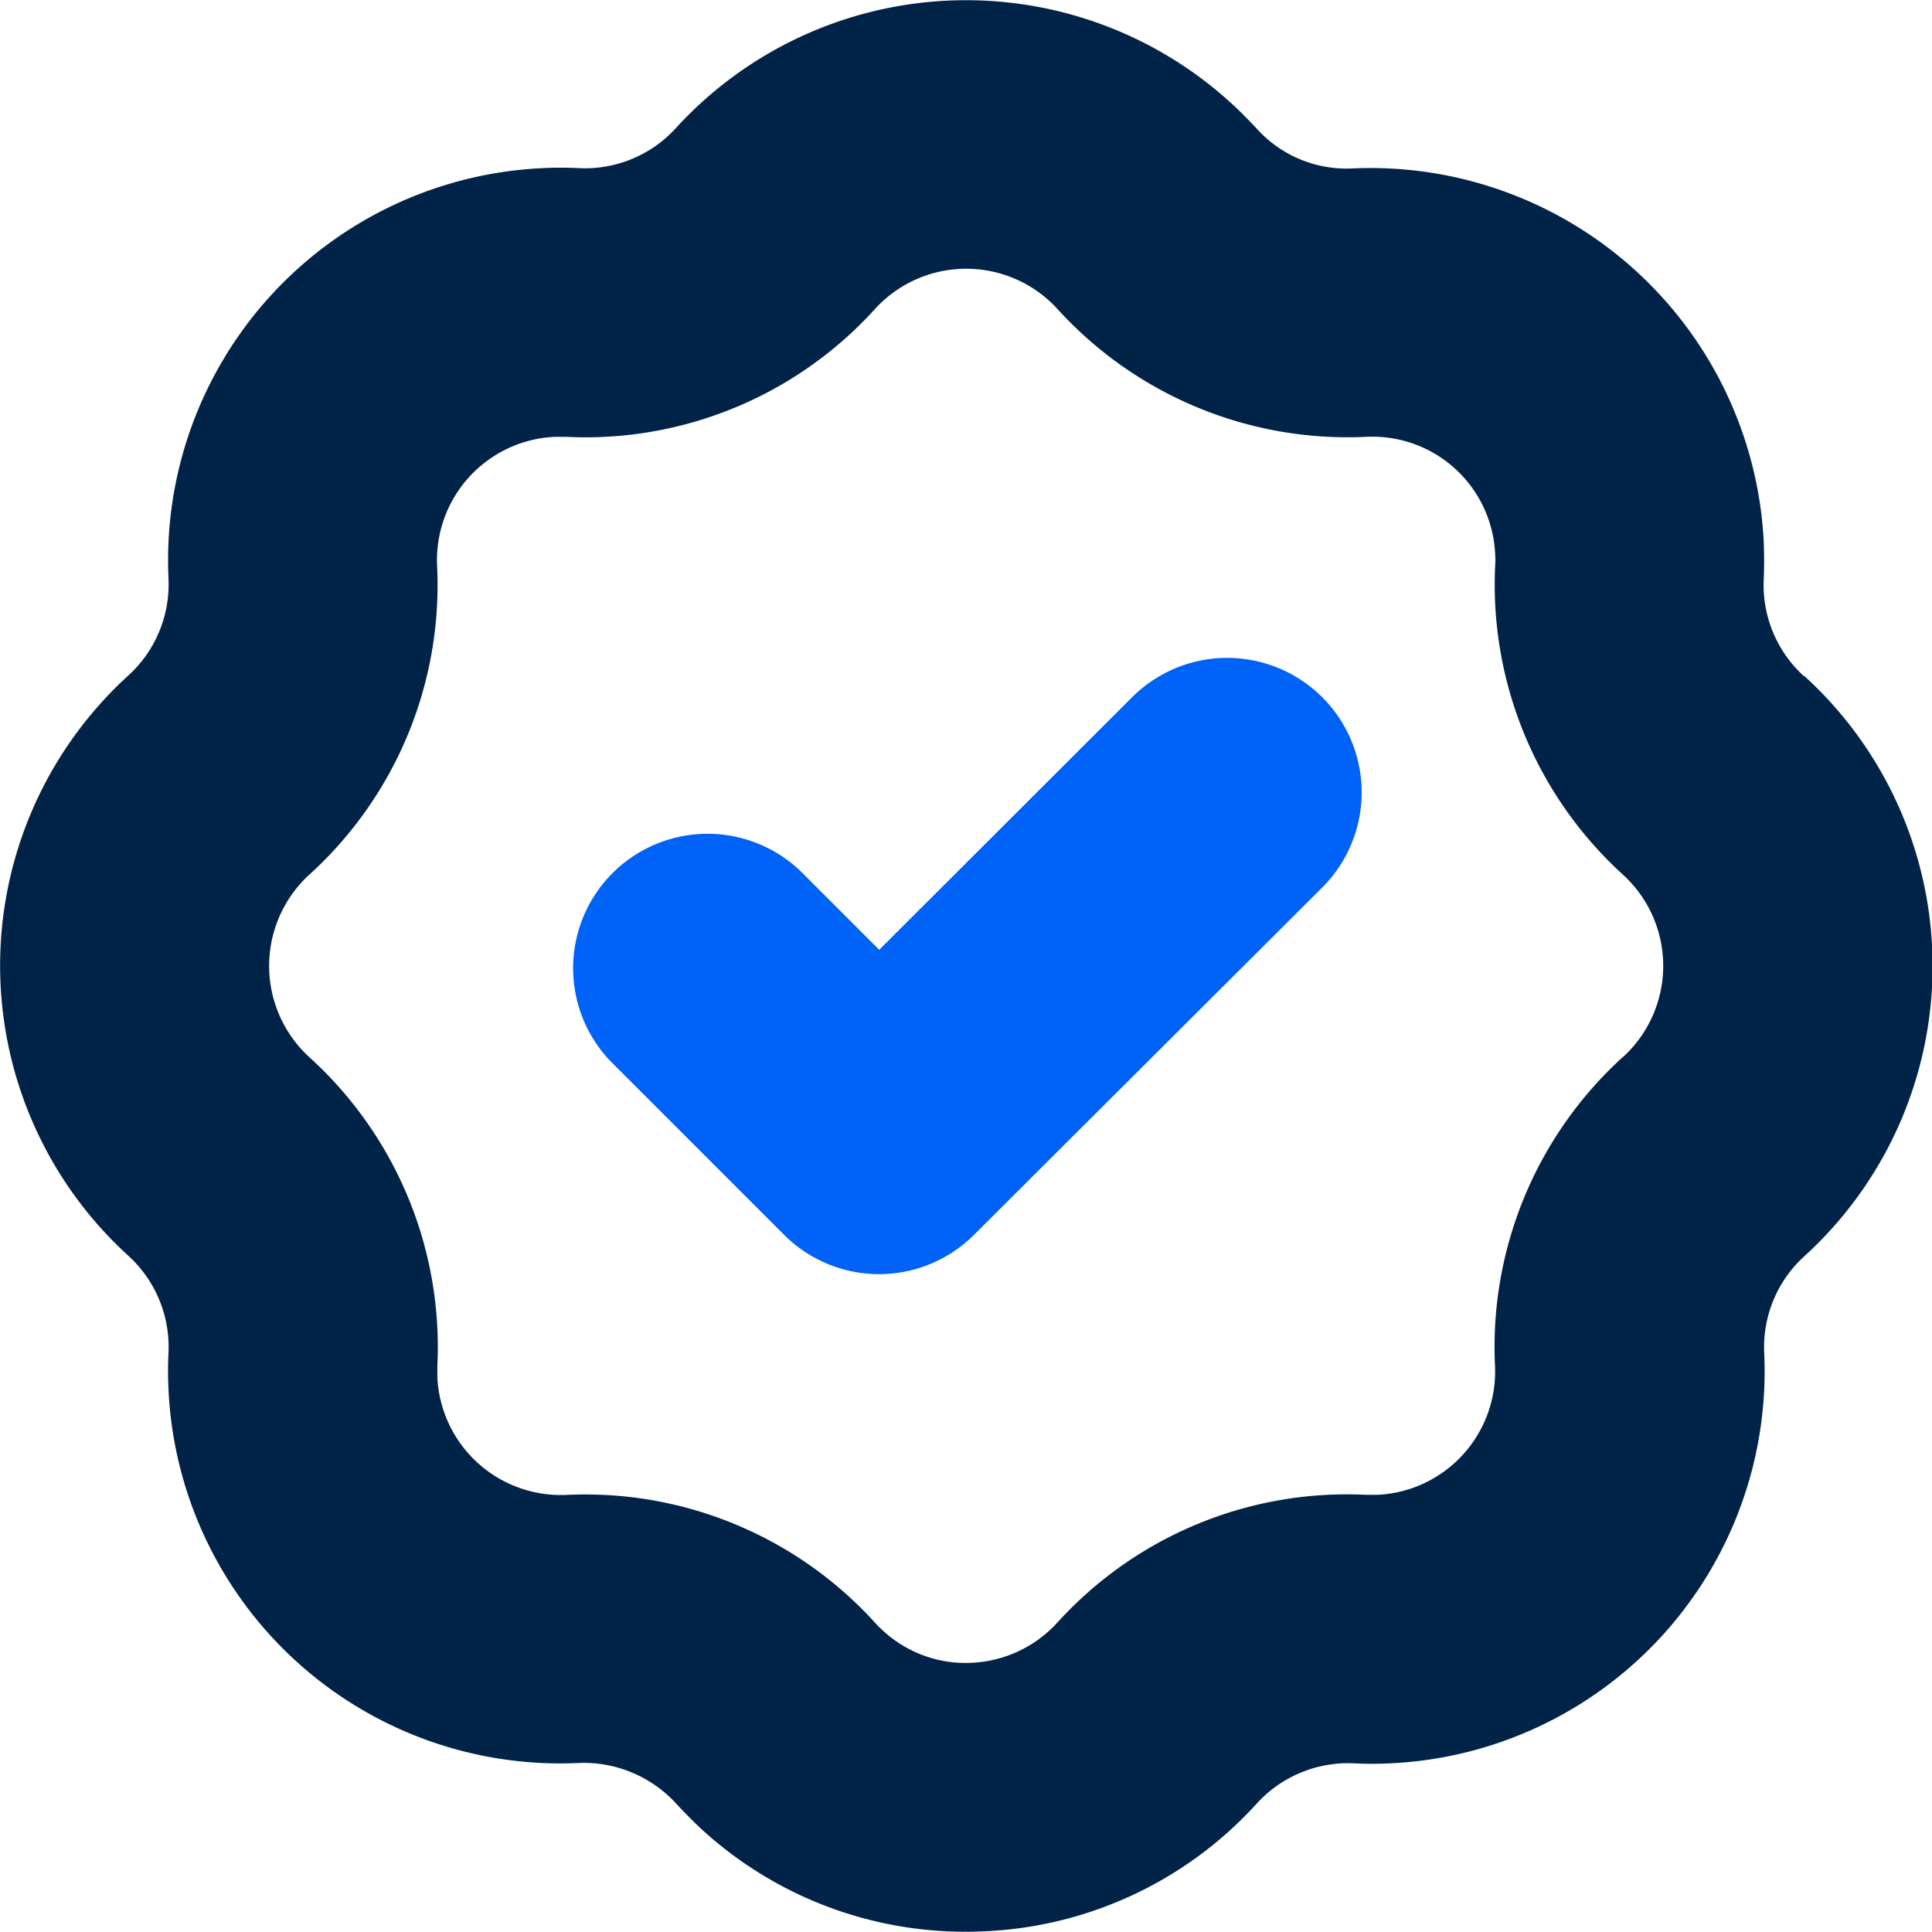 <svg xmlns="http://www.w3.org/2000/svg" xmlns:xlink="http://www.w3.org/1999/xlink" width="22.003" height="22" viewBox="0 0 22.003 22">
  <defs>
    <clipPath id="clip-path">
      <rect id="Rectangle_1395" data-name="Rectangle 1395" width="22.003" height="22" fill="none"/>
    </clipPath>
  </defs>
  <g id="audit-frameworkds-icon-alab" transform="translate(0 0)">
    <g id="Group_2132" data-name="Group 2132" transform="translate(0 0)" clip-path="url(#clip-path)">
      <path id="Path_1954" data-name="Path 1954" d="M20.544,7.7a1.4,1.4,0,0,1-.457-1.107q.008-.21,0-.419a4.484,4.484,0,0,0-4.675-4.256,1.379,1.379,0,0,1-1.105-.459c-.095-.1-.191-.2-.295-.293A4.476,4.476,0,0,0,7.7,1.456a1.4,1.4,0,0,1-1.107.459c-.14-.007-.279-.007-.417,0A4.471,4.471,0,0,0,1.919,6.591a1.405,1.405,0,0,1-.455,1.1,4.011,4.011,0,0,0-.3.3A4.468,4.468,0,0,0,1.46,14.3a1.406,1.406,0,0,1,.459,1.105c-.007.14-.007.278,0,.419a4.465,4.465,0,0,0,4.673,4.254A1.428,1.428,0,0,1,7.7,20.54c.093.1.191.2.293.295A4.441,4.441,0,0,0,11,22q.106,0,.212-.005a4.446,4.446,0,0,0,3.1-1.454,1.408,1.408,0,0,1,1.107-.459c.138.007.278.007.417,0a4.471,4.471,0,0,0,4.256-4.675,1.4,1.4,0,0,1,.457-1.1,4.467,4.467,0,0,0,0-6.608M18.48,12.04a4.462,4.462,0,0,0-1.454,3.513,1.406,1.406,0,0,1-1.338,1.471c-.043,0-.088,0-.131,0a4.451,4.451,0,0,0-3.514,1.454,1.408,1.408,0,0,1-.974.459,1.386,1.386,0,0,1-1.014-.367,1.142,1.142,0,0,1-.091-.091,4.456,4.456,0,0,0-3.3-1.459q-.106,0-.212.005a1.408,1.408,0,0,1-1.471-1.338c0-.045,0-.09,0-.133A4.453,4.453,0,0,0,3.523,12.04a1.409,1.409,0,0,1-.091-1.988,1.142,1.142,0,0,1,.091-.091A4.453,4.453,0,0,0,4.978,6.446a1.406,1.406,0,0,1,1.34-1.471c.043,0,.088,0,.129,0A4.448,4.448,0,0,0,9.964,3.52a1.407,1.407,0,0,1,1.987-.093,1.186,1.186,0,0,1,.093.093,4.463,4.463,0,0,0,3.513,1.455,1.4,1.4,0,0,1,1.471,1.338.831.831,0,0,1,0,.131A4.465,4.465,0,0,0,18.482,9.96a1.406,1.406,0,0,1,0,2.08" transform="translate(0 0)" fill="#002347"/>
      <path id="Path_1955" data-name="Path 1955" d="M7.28,11.365A1.529,1.529,0,0,1,6.2,10.917l-1.98-1.98A1.531,1.531,0,0,1,6.383,6.771l.9.9,2.88-2.876a1.531,1.531,0,1,1,2.166,2.166L8.363,10.917a1.532,1.532,0,0,1-1.083.448" transform="translate(2.73 3.146)" fill="#0062f6"/>
    </g>
  </g>
</svg>
